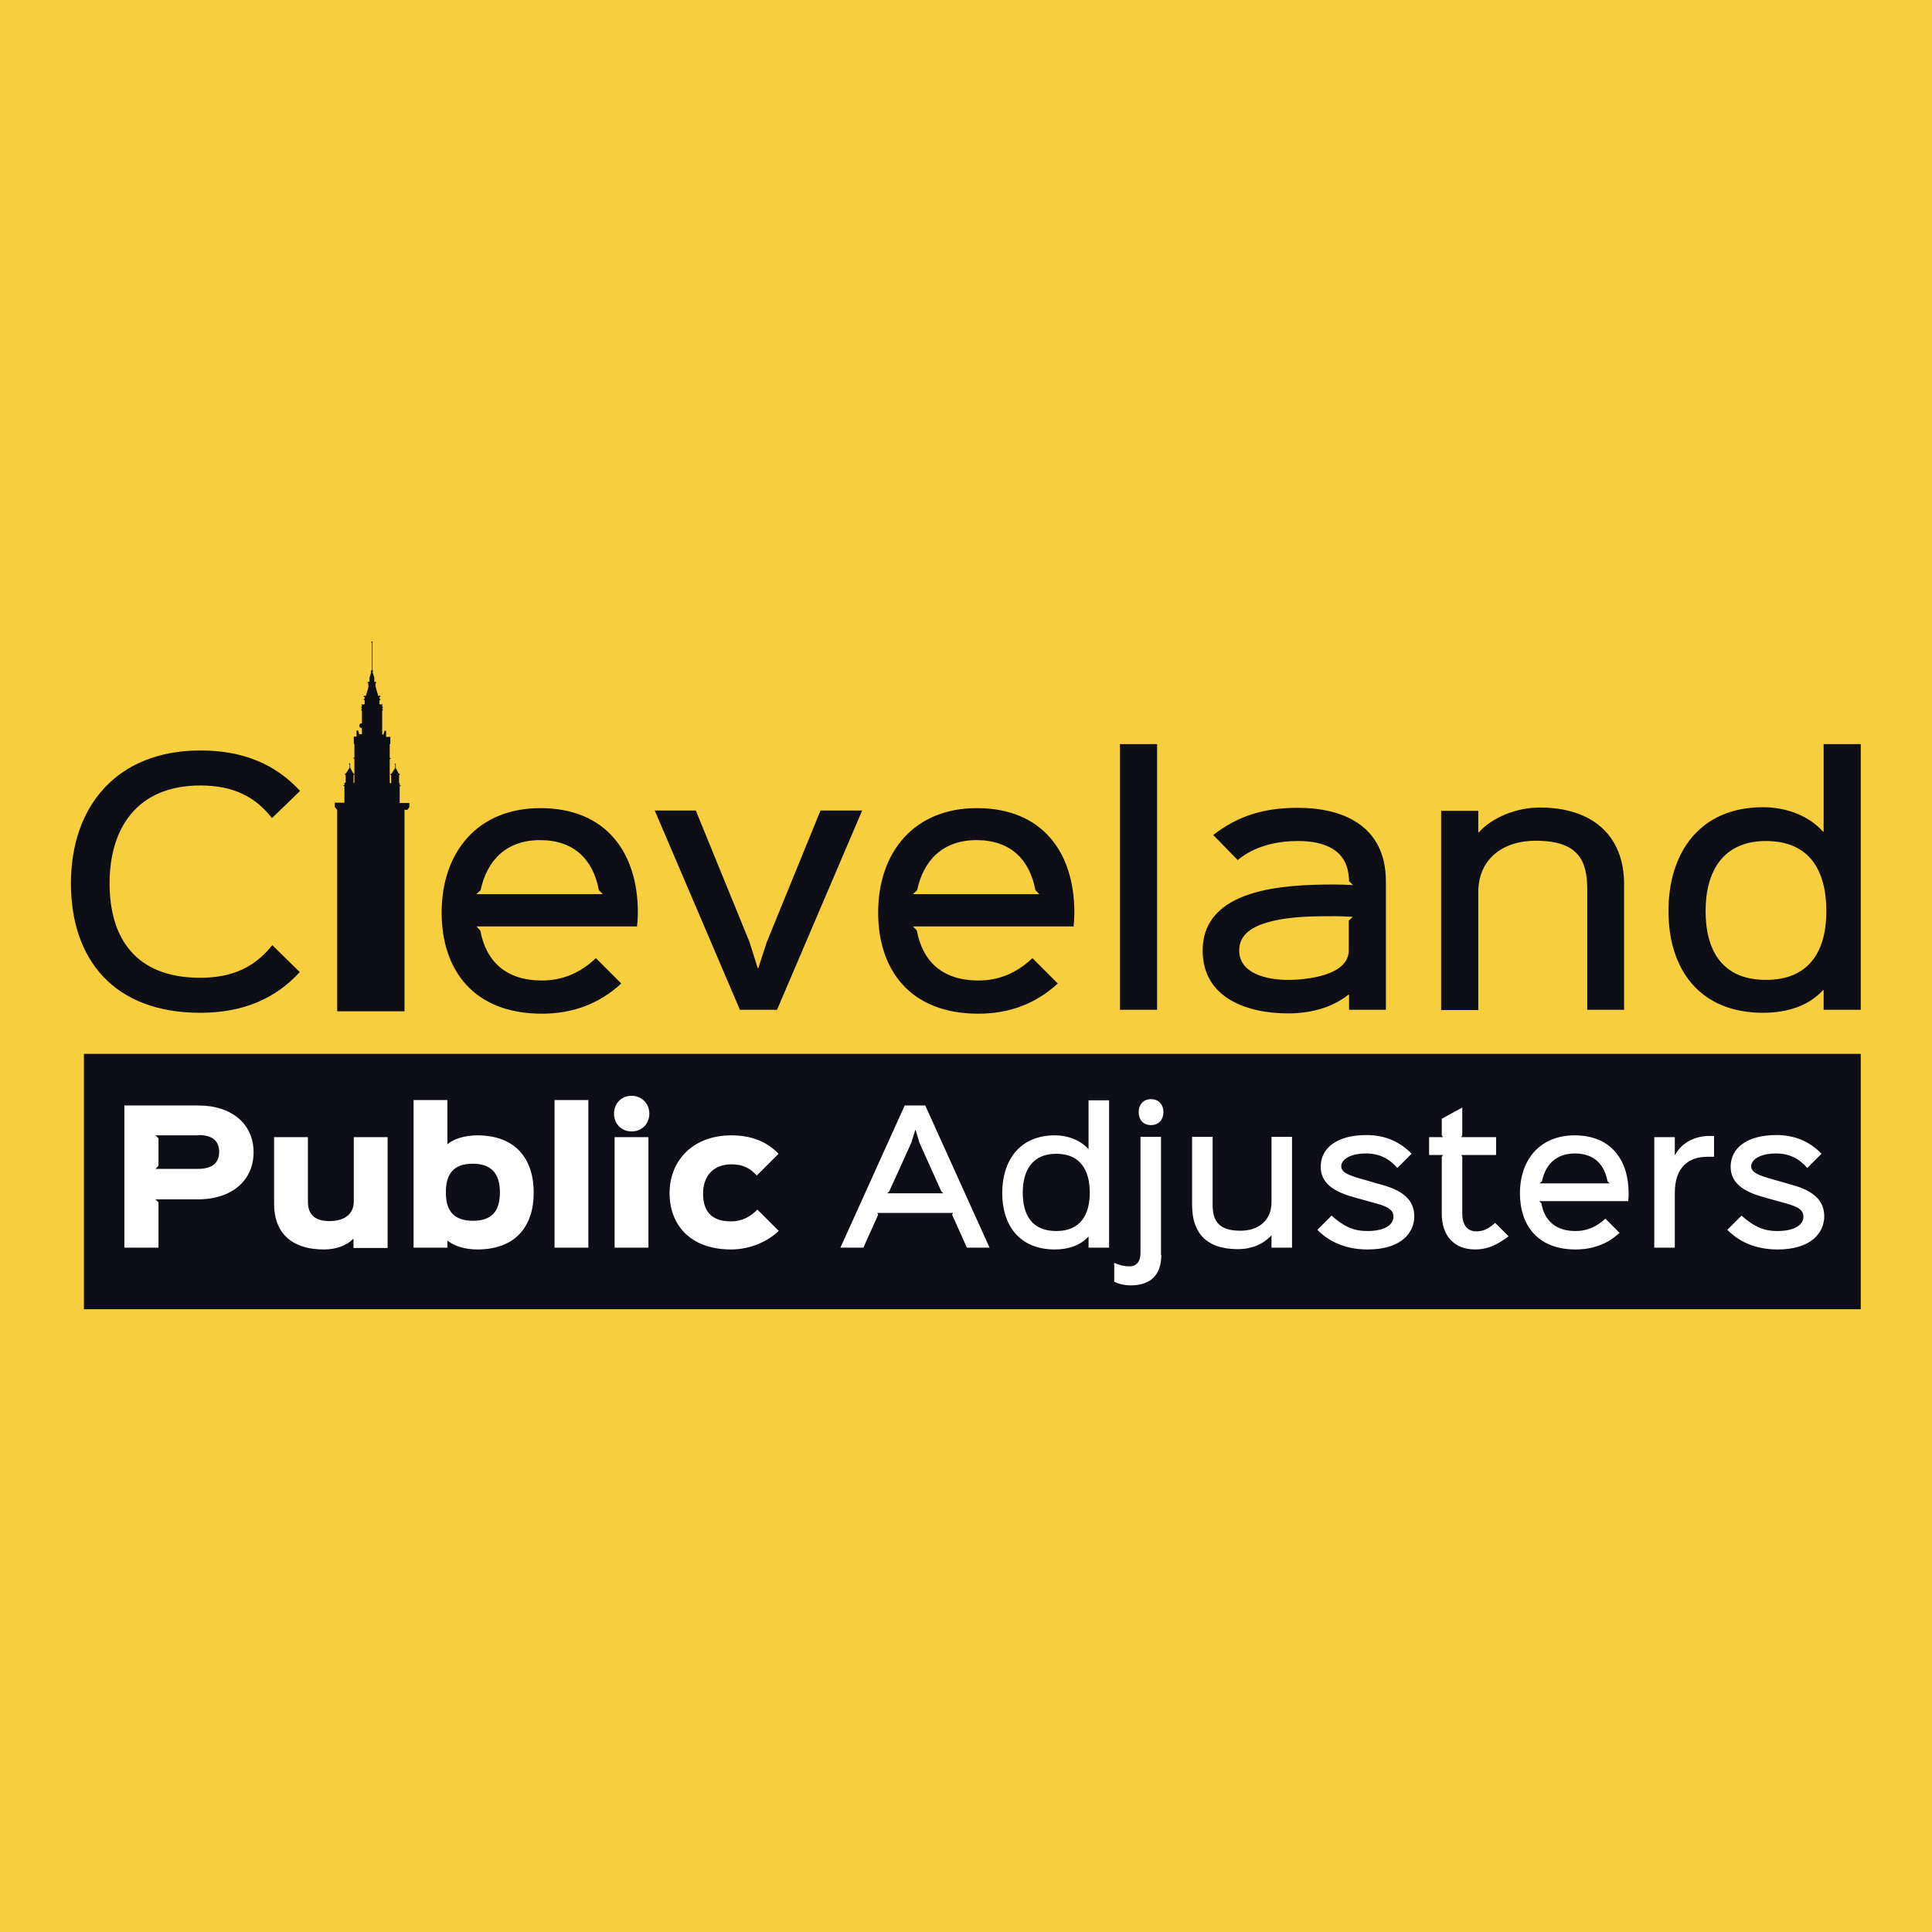<svg xmlns="http://www.w3.org/2000/svg" viewBox="0 0 64 64"><path fill="#f7ce3e" d="M-1.93-1.93h68.12v68.12H-1.93z"/><path fill="#0e0e17" d="M2.78 34.91h58.86v8.46H2.78zm6.23-7.81c-.54-.69-1.26-1.08-2.37-1.08-2.12 0-3.01 1.44-3.01 3.24s.85 3.13 3 3.13c1.11 0 1.83-.38 2.39-1.08l.91.89c-.81.89-1.89 1.35-3.3 1.35-2.83 0-4.28-1.74-4.28-4.29s1.52-4.4 4.29-4.4c1.42 0 2.49.46 3.3 1.34l-.93.9Zm12.08 3.59h-5.31l.13.13c.19 1.03.85 1.66 2.04 1.66.69 0 1.27-.25 1.79-.74l.84.84c-.74.68-1.62 1-2.63 1-2.27 0-3.32-1.46-3.32-3.35 0-2 1.19-3.46 3.27-3.46 2.19 0 3.23 1.49 3.23 3.46 0 .16-.01.31-.03.48Zm-1.12-1.07-.13-.13c-.19-1.01-.82-1.66-1.95-1.66s-1.76.68-1.97 1.66l-.14.13h4.18Zm8.59-2.77-2.82 6.6h-1.23l-2.82-6.6h1.36l1.78 4.36.27.86h.02l.28-.86 1.78-4.36h1.36Zm6.99 3.84h-5.31l.13.13c.19 1.03.85 1.66 2.04 1.66.69 0 1.27-.25 1.79-.74l.84.84c-.74.68-1.62 1-2.63 1-2.27 0-3.32-1.46-3.32-3.35 0-2 1.19-3.46 3.27-3.46 2.19 0 3.23 1.49 3.23 3.46 0 .16-.01.31-.03.48Zm-1.12-1.07-.13-.13c-.19-1.01-.82-1.66-1.95-1.66s-1.76.68-1.97 1.66l-.14.13h4.18Zm3.9 3.83H37.1v-8.8h1.23v8.8Zm7.59 0h-1.23v-.5h-.02c-.57.45-1.29.62-2 .62-1.34 0-2.83-.5-2.83-2.08 0-2.06 2.69-2.19 4.36-2.19.17 0 .49.01.62.02l-.13-.13s0-.12-.01-.13c-.06-.88-.76-1.2-1.68-1.2-.67 0-1.42.15-2 .63l-.81-.83c.89-.69 1.78-.9 2.81-.9 1.44 0 2.91.56 2.91 2.44v4.25Zm-1.1-3.08c-.12 0-.41-.02-.57-.02-.3 0-.67 0-1.05.02s-.78.07-1.12.16c-.63.16-1.03.45-1.03.95 0 .79.95.98 1.61.98.62 0 2.02-.14 2.02-.98v-.98l.13-.13Zm8.99 3.08h-1.23v-3.98c0-.95-.28-1.62-1.71-1.62-1.07 0-1.9.59-1.9 1.71v3.9h-1.23v-6.6h1.23v.71h.02c.45-.5 1.25-.82 2.02-.82 1.72 0 2.79.91 2.79 2.54v4.17Zm7.83 0h-1.23v-.65h-.02c-.45.49-1.13.75-1.99.75-2.08 0-3.13-1.42-3.13-3.37s1.05-3.44 3.13-3.44c.82 0 1.55.31 1.99.81h.02v-2.9h1.23v8.8Zm-3.14-5.59c-1.42 0-2 1-2 2.32s.56 2.28 2 2.28 2-.96 2-2.28-.54-2.32-2-2.32Z"/><path fill="#fff" d="M6.56 39.73H5.15l.1.1v1.5H4.12v-4.71h2.44c1.15 0 1.84.64 1.84 1.55s-.69 1.56-1.85 1.56Zm0-2.12H5.15l.1.1v.91l-.1.1h1.41c.52 0 .7-.24.7-.56s-.17-.56-.69-.56Zm6.27 3.73h-1.12v-.3h-.01c-.23.23-.58.35-.97.35-1.12 0-1.65-.6-1.65-1.5v-2.22h1.12v2.14c0 .43.24.64.71.64.5 0 .81-.23.81-.65v-2.13h1.12v3.67Zm2.98.05c-.41 0-.78-.12-.98-.29h-.01v.23H13.7v-4.89h1.12v1.46h.01c.19-.17.57-.29.98-.29 1.29 0 1.87.8 1.87 1.9s-.59 1.88-1.87 1.88Zm-.15-2.84c-.64 0-.89.34-.89.95s.26.94.9.94.89-.34.89-.94-.26-.95-.9-.95Zm3.83 2.78h-1.12v-4.89h1.12v4.89Zm1.43-3.85c-.34 0-.58-.26-.58-.59s.24-.59.58-.59.59.26.59.59-.24.59-.59.59Zm.56 3.85h-1.12v-3.66h1.12v3.66Zm4.33-.57c-.35.35-.94.63-1.59.63-1.37 0-2.04-.83-2.04-1.87s.74-1.91 2.05-1.91c.73 0 1.23.26 1.56.61l-.72.72c-.23-.25-.47-.37-.84-.37-.61 0-.94.4-.94.97s.27.92.92.92c.37 0 .64-.15.88-.39l.7.7Zm6.98.57h-.76l-.49-1.09.03-.06h-2.51l.03.06-.49 1.09h-.76l2.13-4.71h.68l2.13 4.71Zm-1.54-1.8-.07-.07-.72-1.6-.13-.43h-.01l-.13.42-.73 1.61-.07.07h1.87Zm5.49 1.8h-.68v-.36h-.01c-.25.27-.63.42-1.11.42-1.16 0-1.74-.79-1.74-1.87s.58-1.91 1.74-1.91c.45 0 .86.17 1.11.45h.01v-1.61h.68v4.89Zm-1.75-3.11c-.79 0-1.11.55-1.11 1.29s.31 1.27 1.11 1.27 1.11-.54 1.11-1.27-.3-1.29-1.11-1.29Zm3.48 3.35c0 .69-.38 1.01-1.02 1.01-.18 0-.37-.04-.54-.12v-.63c.16.08.34.12.5.12.23 0 .37-.15.37-.44v-3.85h.68v3.91Zm-.34-4.3c-.26 0-.41-.18-.41-.43s.16-.43.41-.43.41.18.41.43-.16.43-.41.43Zm4.67 4.06h-.68v-.4h-.01c-.27.29-.66.45-1.1.45-1.07 0-1.52-.56-1.52-1.46v-2.26h.68v2.24c0 .49.15.87.92.87.59 0 1.03-.33 1.03-.95v-2.16h.68v3.66Zm2.5.06c-.58 0-1.19-.17-1.66-.65l.47-.47c.44.39.77.51 1.18.51.65 0 .87-.25.87-.47 0-.18-.09-.32-.59-.45-.08-.02-.57-.16-.65-.18-.64-.17-1.17-.43-1.17-1.03s.51-1.05 1.52-1.05c.58 0 1.09.2 1.49.62l-.47.47c-.28-.32-.61-.48-1.03-.48-.63 0-.83.26-.83.42 0 .2.21.3.76.45.08.02.51.15.59.17.74.2 1.07.54 1.07 1.04 0 .56-.45 1.1-1.54 1.1Zm4.68-.44c-.4.3-.72.44-1.11.44-.7 0-1.11-.45-1.11-1.19v-1.87l.04-.07h-.46v-.59h.46l-.04-.07v-.54l.68-.37v.91l-.03.07h1.15v.59h-1.15l.03.07v1.88c0 .38.18.58.46.58.23 0 .39-.07.63-.28l.45.45Zm3.96-1.16h-2.95l.07.07c.1.57.47.92 1.13.92.38 0 .7-.14.99-.41l.47.47c-.41.38-.9.55-1.46.55-1.26 0-1.84-.81-1.84-1.86 0-1.11.66-1.92 1.81-1.92 1.22 0 1.79.83 1.79 1.92 0 .09 0 .17-.02.27Zm-.62-.59-.07-.07c-.1-.56-.45-.92-1.08-.92s-.98.38-1.09.92l-.08.07h2.32Zm3.46-.88h-.22c-.61 0-1.08.33-1.08 1.2v1.81h-.68v-3.66h.68v.59h.01c.21-.4.65-.63 1.13-.63h.16v.69Zm2.1 3.07c-.58 0-1.19-.17-1.66-.65l.47-.47c.44.39.77.51 1.18.51.65 0 .87-.25.87-.47 0-.18-.09-.32-.59-.45-.08-.02-.57-.16-.65-.18-.64-.17-1.17-.43-1.17-1.03s.51-1.05 1.52-1.05c.58 0 1.09.2 1.49.62l-.47.47c-.28-.32-.61-.48-1.03-.48-.63 0-.83.26-.83.42 0 .2.21.3.76.45.08.02.51.15.59.17.74.2 1.07.54 1.07 1.04 0 .56-.45 1.1-1.54 1.1Z"/><path fill="#0e0e17" d="M13.46 26.83h.03l.07-.09v-.14h-.32v-.55h.01l.04-.03h-.05v-.08h-.02v-.26h.02v-.05h-.03l-.1-.19v-.14h-.02v-.03.03h-.02v.02h.02v.12l-.12.19h-.03v.05h.02v.26h-.05v-.8h.03v-.03h-.03v-.46h.02v-.24h-.14v-.2h-.06v.06h-.02v.06h-.05v-.79h.02v-.05h-.02v-.03h.02v-.05h-.02v-.05h.01v-.03h-.04v.02h-.02v-.02h-.04v-.14h.03v-.04h-.03v-.06h.03v-.04h-.07l-.08-.27v-.04h-.02v-.02h.01v-.09h.02v-.04h-.06v-.14l-.06-.19s.02-.02.02-.03c0-.02-.01-.03-.02-.03v-.93c0-.02 0-.02-.02-.02s-.02 0-.02.02 0 .02.02.02v.91s-.04.02-.04.03c0 .01 0 .03.02.03l-.06.19v.14h-.06v.04h.02v.09h.02v.02h-.02v.04l-.08.27h-.07v.04h.03v.06h-.03v.04h.03v.14h-.04v.02h-.02v-.02h-.04v.03h.01v.05h-.02v.05h.02v.03h-.02v.05h.02v.42h-.01c-.05 0-.08.04-.08.08s.04.08.08.08h.01v.2h-.1v-.06h-.02v-.06h-.06v.2h-.09v.24h.02v.46h-.03v.03h.03v.8h-.03v-.26h.02v-.05h-.03l-.1-.19v-.14h-.02v-.03.03h-.02v.02h.02v.12l-.12.19h-.03v.05h.02v.26h-.04v.08h-.05l.04.03h.01v.55h-.32v.14l.07.09h.01v6.68h2.23v-6.68Z"/></svg>